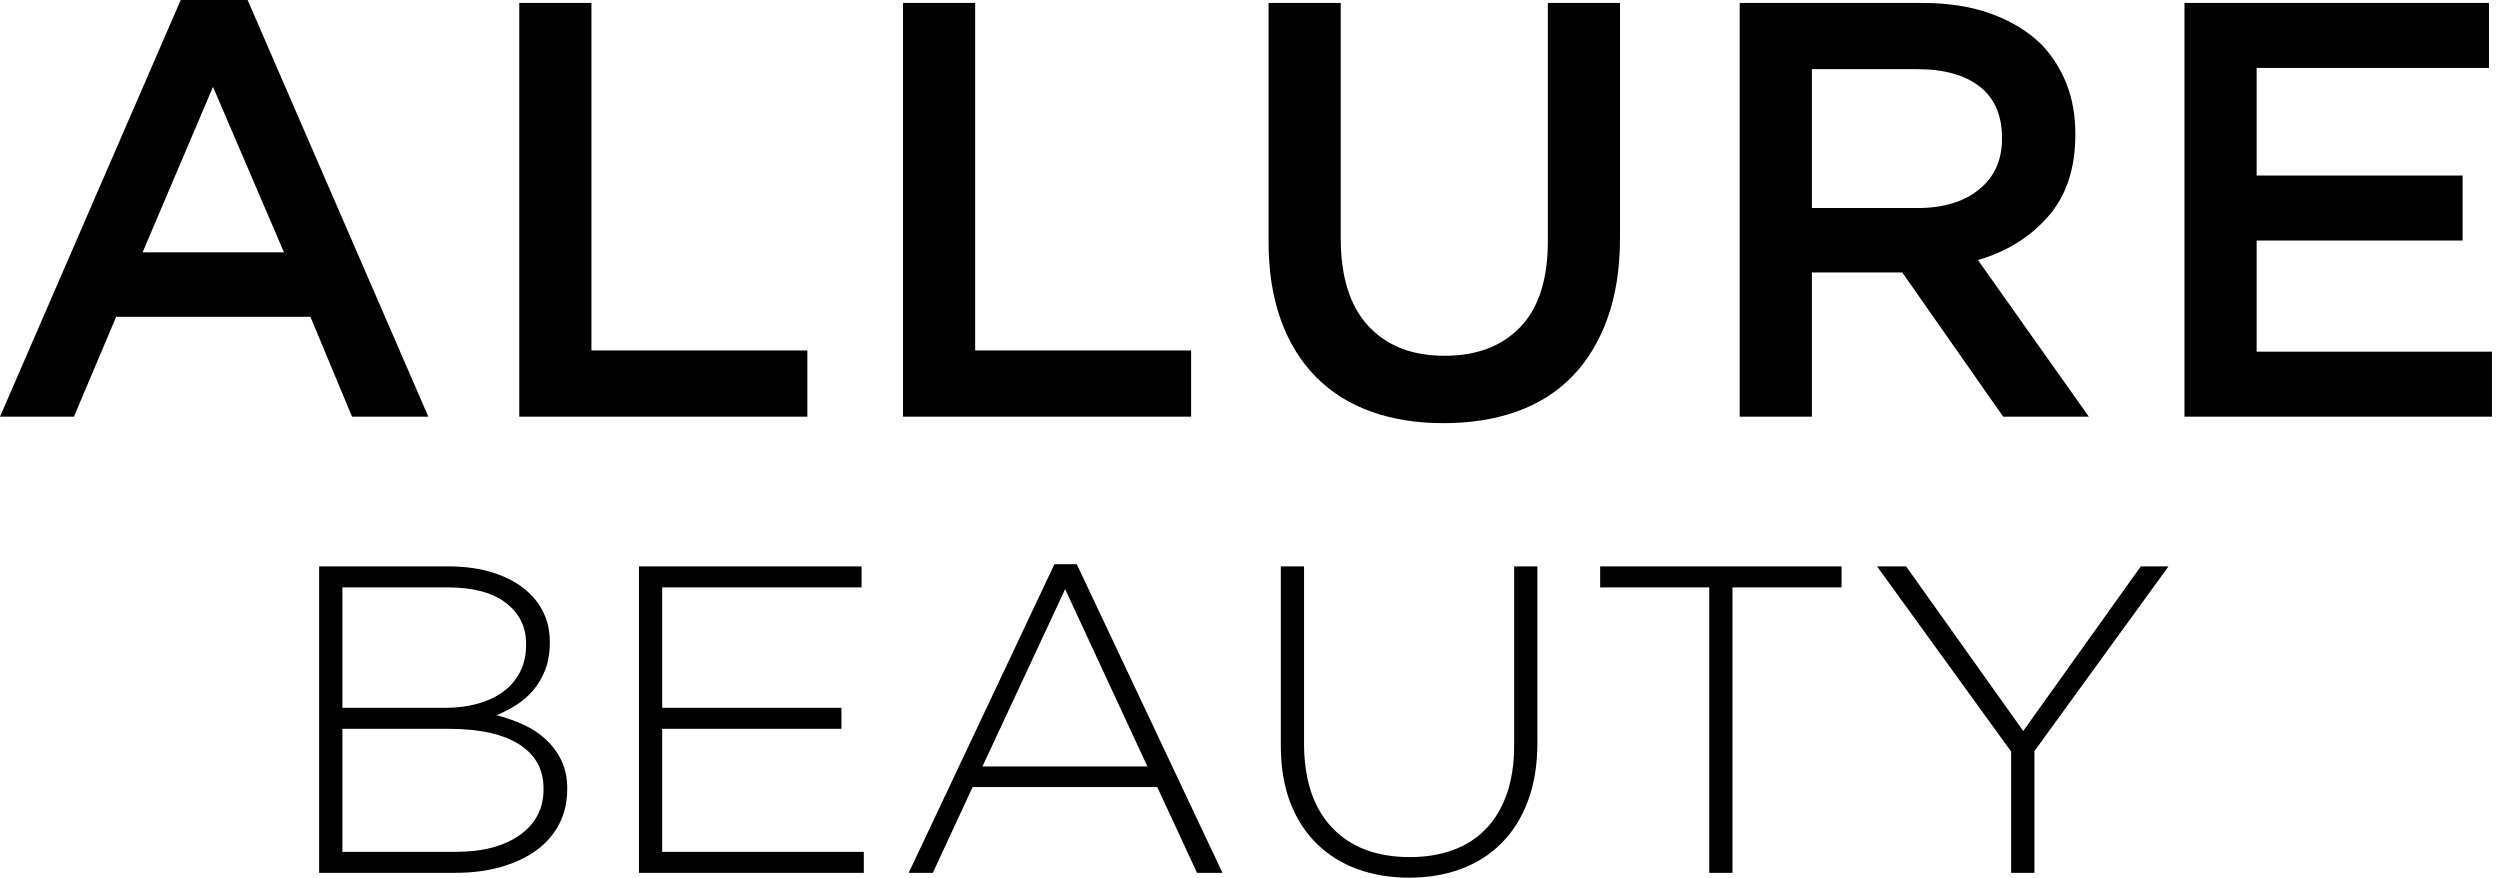 <svg xmlns="http://www.w3.org/2000/svg" fill="none" viewBox="0 0 188 66" height="66" width="188">
<g clip-path="url(#clip0_101_38)">
<path style="fill:black;fill-opacity:1;" fill="black" d="M13.59 0H18.62L32.21 31.333H26.474L23.341 23.822H8.736L5.56 31.333H0L13.59 0ZM21.356 18.977L16.017 6.533L10.722 18.977H21.356ZM39.049 0.222H44.477V26.355H60.714V31.333H39.049V0.222ZM67.906 0.222H73.333V26.355H89.571V31.333H67.906V0.222ZM108.544 31.821C106.544 31.821 104.735 31.533 103.117 30.955C101.499 30.377 100.116 29.51 98.969 28.355C97.822 27.199 96.939 25.77 96.322 24.066C95.704 22.362 95.395 20.385 95.395 18.133V0.222H100.822V17.911C100.822 20.814 101.514 23.014 102.896 24.511C104.279 26.007 106.191 26.755 108.632 26.755C111.044 26.755 112.942 26.036 114.324 24.599C115.707 23.162 116.398 21.007 116.398 18.133V0.222H121.825V17.866C121.825 20.177 121.509 22.207 120.877 23.955C120.244 25.703 119.354 27.162 118.207 28.333C117.06 29.503 115.67 30.377 114.037 30.955C112.405 31.533 110.574 31.821 108.544 31.821ZM130.826 0.222H144.593C146.534 0.222 148.255 0.496 149.755 1.044C151.256 1.593 152.506 2.355 153.506 3.333C154.33 4.192 154.962 5.185 155.403 6.311C155.844 7.437 156.065 8.681 156.065 10.044V10.133C156.065 12.681 155.381 14.733 154.013 16.288C152.646 17.844 150.888 18.933 148.741 19.555L157.08 31.333H150.638L143.049 20.488H136.254V31.333H130.826V0.222ZM144.196 15.644C146.137 15.644 147.682 15.177 148.829 14.244C149.976 13.311 150.55 12.044 150.55 10.444V10.355C150.55 8.666 149.991 7.385 148.873 6.511C147.755 5.637 146.181 5.2 144.152 5.2H136.254V15.644H144.196ZM164.272 0.222H187.172V5.111H169.699V13.2H185.187V18.088H169.699V26.444H187.393V31.333H164.272V0.222Z" clip-rule="evenodd" fill-rule="evenodd"></path>
<path style="fill:#DB839A;fill:color(display-p3 0.859 0.514 0.604);fill-opacity:1;" fill="#DB839A" d="M24 42.593H33.715C35.059 42.593 36.252 42.774 37.294 43.136C38.337 43.498 39.183 43.998 39.832 44.634C40.841 45.622 41.345 46.829 41.345 48.256V48.321C41.345 49.111 41.227 49.803 40.992 50.395C40.757 50.988 40.449 51.504 40.068 51.943C39.687 52.382 39.255 52.749 38.774 53.046C38.292 53.342 37.816 53.589 37.345 53.786C38.04 53.962 38.712 54.198 39.362 54.494C40.012 54.79 40.578 55.163 41.059 55.613C41.541 56.063 41.928 56.59 42.219 57.194C42.51 57.797 42.656 58.494 42.656 59.284V59.35C42.656 60.316 42.454 61.188 42.051 61.967C41.648 62.746 41.076 63.405 40.337 63.942C39.597 64.48 38.712 64.897 37.681 65.193C36.65 65.49 35.496 65.638 34.219 65.638H24V42.593ZM39.563 48.42C39.563 47.147 39.059 46.121 38.051 45.342C37.042 44.563 35.586 44.173 33.681 44.173H25.748V53.227H33.513C34.387 53.227 35.194 53.122 35.933 52.914C36.673 52.705 37.311 52.404 37.849 52.009C38.387 51.614 38.807 51.12 39.11 50.527C39.412 49.934 39.563 49.254 39.563 48.486V48.42ZM40.874 59.284C40.874 57.858 40.264 56.755 39.042 55.975C37.821 55.196 36.045 54.807 33.715 54.807H25.748V64.058H34.286C36.303 64.058 37.905 63.635 39.093 62.79C40.281 61.945 40.874 60.798 40.874 59.35V59.284ZM48.05 42.593H64.79V44.173H49.797V53.227H63.277V54.807H49.797V64.058H64.958V65.638H48.05V42.593ZM79.292 42.429H80.973L91.931 65.638H90.016L87.024 59.185H73.141L70.149 65.638H68.334L79.292 42.429ZM86.284 57.638L80.099 44.305L73.88 57.638H86.284ZM105.964 66C104.552 66 103.258 65.786 102.081 65.358C100.905 64.93 99.885 64.294 99.022 63.449C98.16 62.604 97.493 61.567 97.022 60.338C96.552 59.108 96.317 57.682 96.317 56.058V42.593H98.064V55.893C98.064 58.637 98.765 60.749 100.165 62.23C101.566 63.712 103.521 64.453 106.031 64.453C107.219 64.453 108.294 64.277 109.258 63.926C110.222 63.575 111.045 63.048 111.729 62.346C112.412 61.643 112.939 60.766 113.309 59.712C113.678 58.659 113.863 57.441 113.863 56.058V42.593H115.611V55.86C115.611 57.506 115.376 58.96 114.905 60.222C114.435 61.484 113.774 62.543 112.922 63.399C112.07 64.255 111.056 64.903 109.88 65.342C108.703 65.781 107.398 66 105.964 66ZM128.534 44.173H120.332V42.593H138.484V44.173H130.282V65.638H128.534V44.173ZM151.239 56.519L141.155 42.593H143.34L152.147 54.971L160.987 42.593H163.071L152.987 56.486V65.638H151.239V56.519Z" clip-rule="evenodd" fill-rule="evenodd"></path>
</g>
<defs>
<clipPath id="clip0_101_38">
<rect style="fill:white;fill-opacity:1;" fill="white" height="66" width="187.393"></rect>
</clipPath>
</defs>
</svg>

